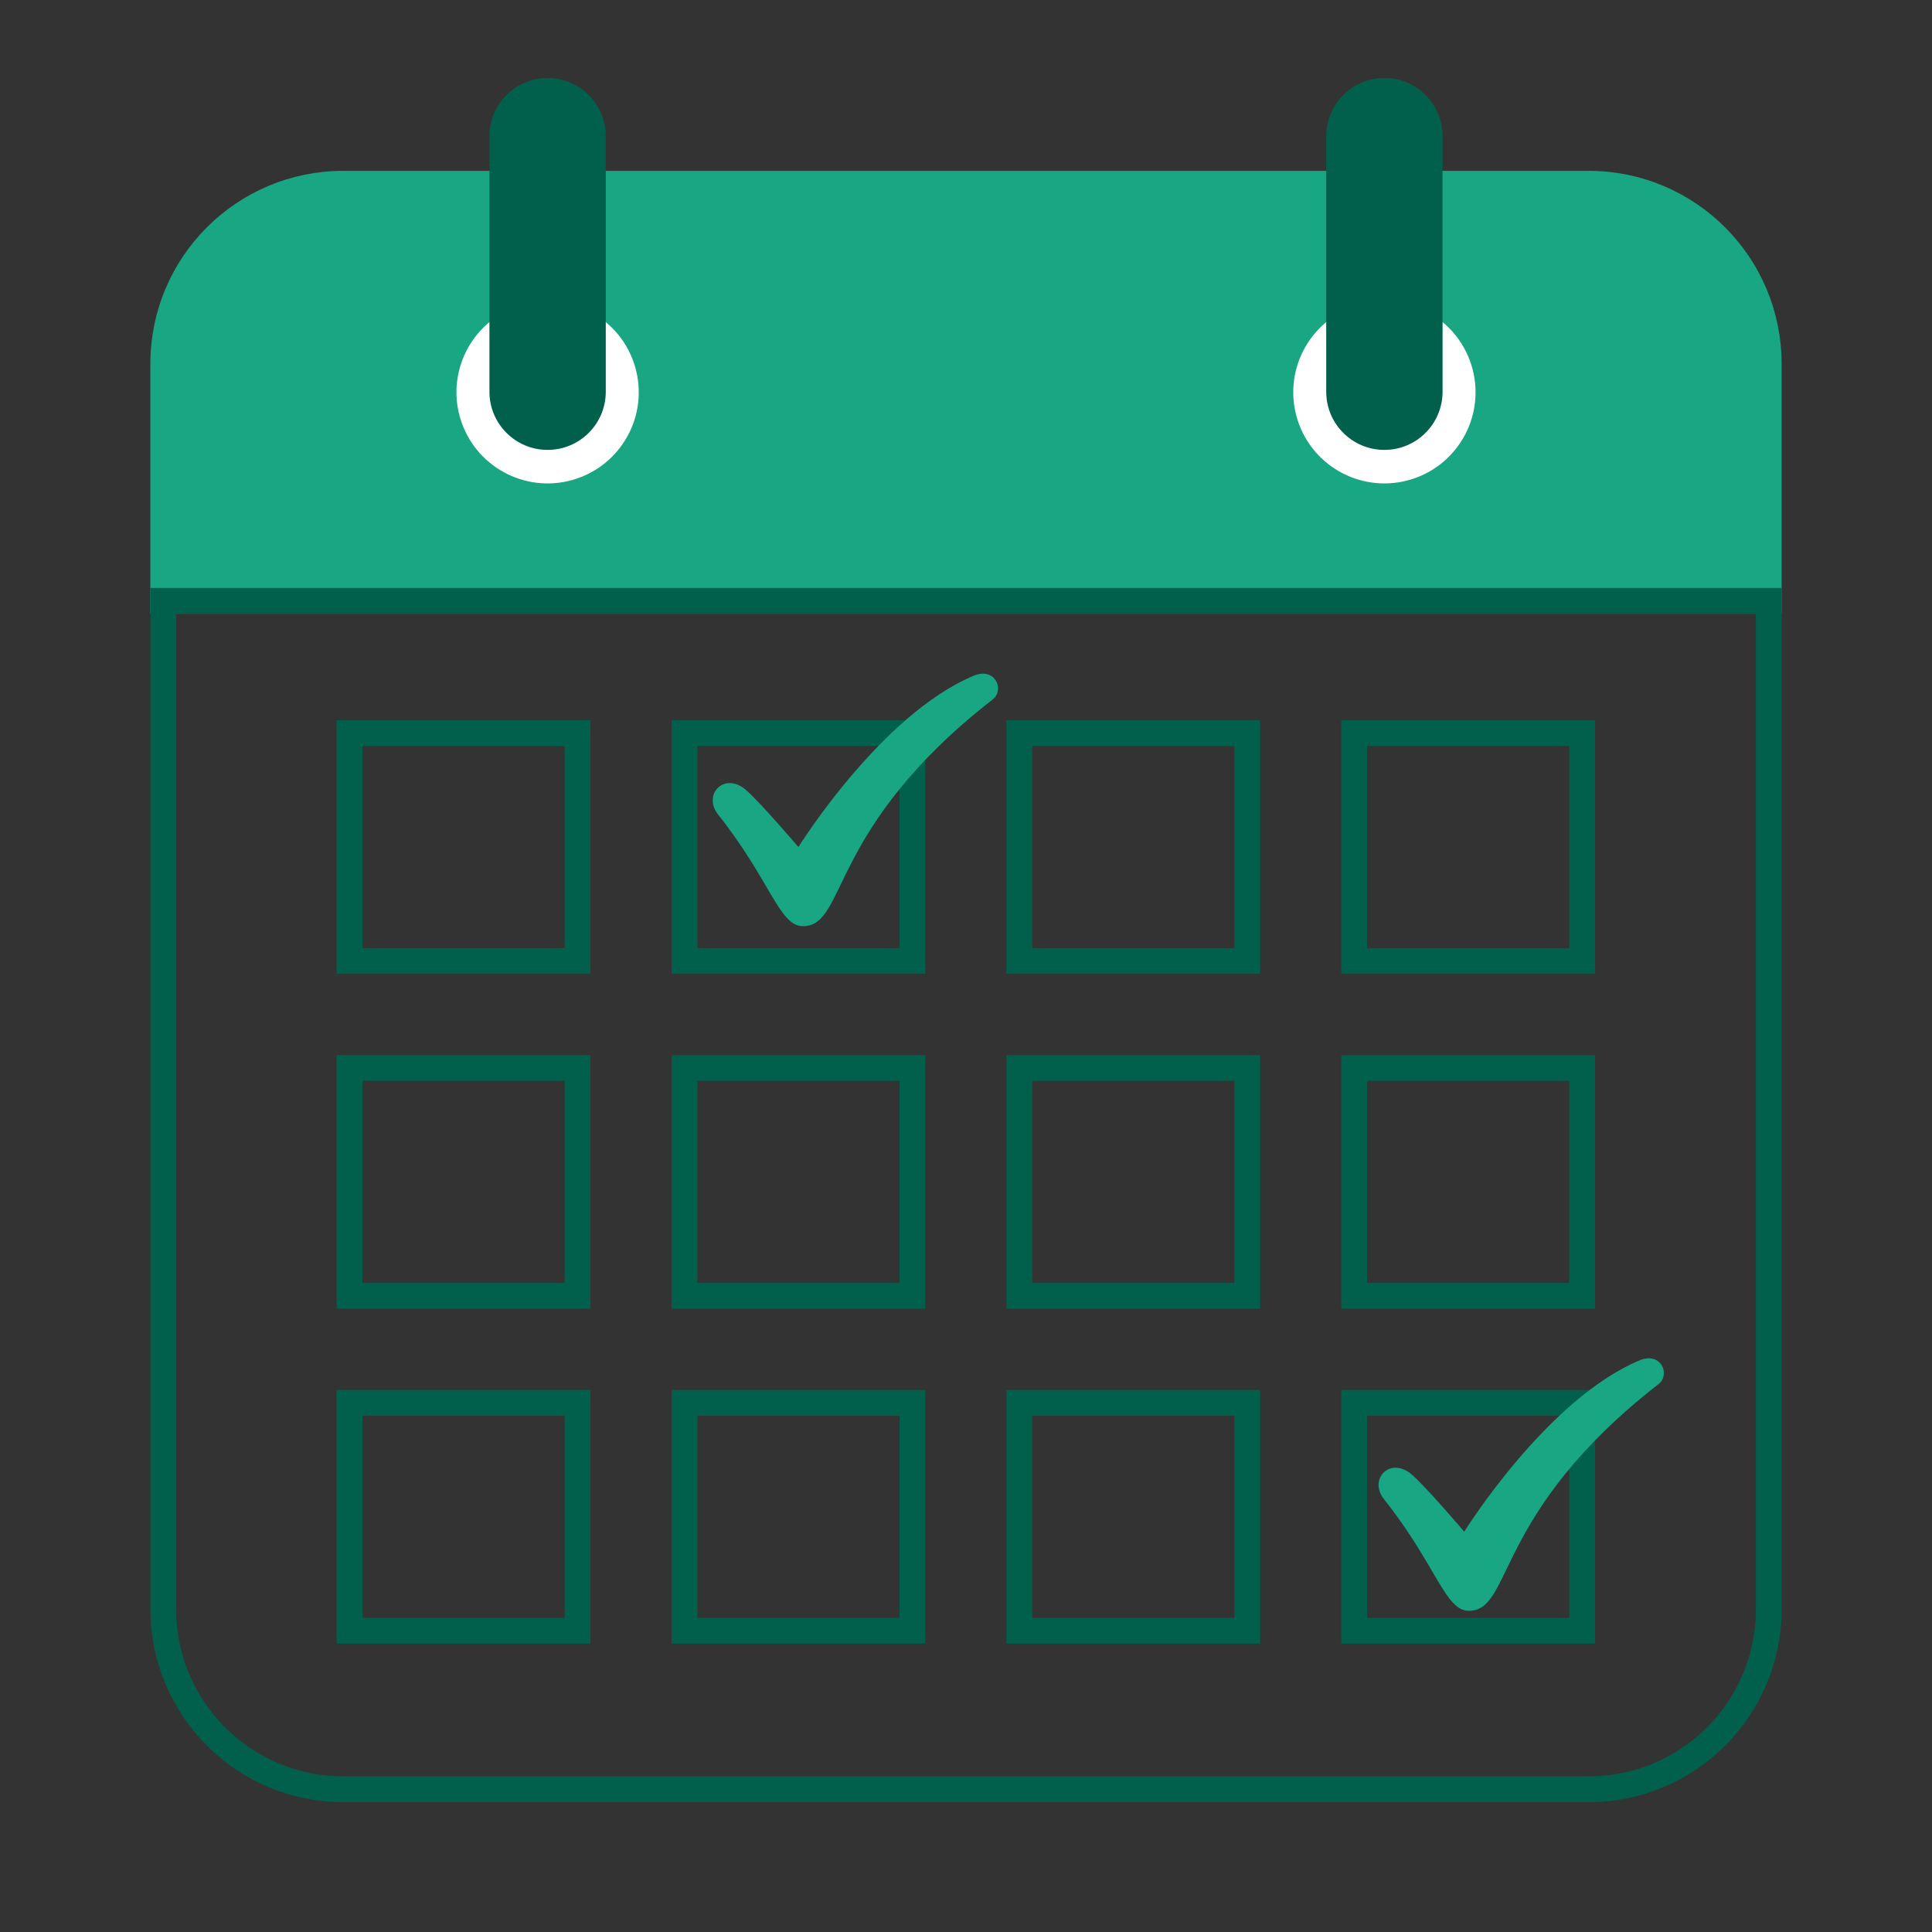 <?xml version="1.0" encoding="UTF-8"?><svg id="a" xmlns="http://www.w3.org/2000/svg" viewBox="0 0 75 75"><rect x="0" y="0" width="75" height="75" fill="#333333" stroke="none"/><defs><style>.b{stroke:#19a683;}.b,.c{stroke-miterlimit:10;}.b,.d{fill:#19a683;}.c{fill:none;stroke:#00604b;}.d,.e,.f{stroke-width:0px;}.e{fill:#fff;}.f{fill:#00604b;}</style></defs><path class="b" d="m61.672,7.132H13.328c-3.862,0-6.991,3.13-6.991,6.991v9.201h62.325v-9.201c0-3.86-3.129-6.991-6.991-6.991Z"/><path class="c" d="m6.338,23.324v39.144c0,3.86,3.129,6.991,6.991,6.991h48.344c3.862,0,6.991-3.13,6.991-6.991V23.324H6.338Z"/><circle class="e" cx="21.258" cy="15.228" r="3.538" transform="translate(-3.783 7.695) rotate(-18.873)"/><path class="f" d="m21.258,3.027h0c-1.247,0-2.258,1.011-2.258,2.258v9.922c0,1.247,1.011,2.258,2.258,2.258h0c1.247,0,2.258-1.011,2.258-2.258V5.285c0-1.247-1.011-2.258-2.258-2.258Z"/><circle class="e" cx="53.742" cy="15.228" r="3.538" transform="translate(-2.106 14.204) rotate(-14.77)"/><path class="f" d="m53.742,3.027h0c-1.247,0-2.258,1.011-2.258,2.258v9.922c0,1.247,1.011,2.258,2.258,2.258h0c1.247,0,2.258-1.011,2.258-2.258V5.285c0-1.247-1.011-2.258-2.258-2.258Z"/><rect class="c" x="13.571" y="28.458" width="8.847" height="8.847"/><rect class="c" x="26.571" y="28.458" width="8.847" height="8.847"/><rect class="c" x="39.571" y="28.458" width="8.847" height="8.847"/><rect class="c" x="52.571" y="28.458" width="8.847" height="8.847"/><rect class="c" x="13.571" y="41.458" width="8.847" height="8.847"/><rect class="c" x="26.571" y="41.458" width="8.847" height="8.847"/><rect class="c" x="39.571" y="41.458" width="8.847" height="8.847"/><rect class="c" x="52.571" y="41.458" width="8.847" height="8.847"/><rect class="c" x="13.571" y="54.458" width="8.847" height="8.847"/><rect class="c" x="26.571" y="54.458" width="8.847" height="8.847"/><rect class="c" x="39.571" y="54.458" width="8.847" height="8.847"/><rect class="c" x="52.571" y="54.458" width="8.847" height="8.847"/><path class="d" d="m53.726,58.199c-.611-.768.224-1.67,1.061-.972.53.442,2.055,2.232,2.055,2.232,0,0,3.196-5.144,6.81-6.652.822-.343,1.216.547.727.927-6.431,5.008-5.636,8.797-7.36,8.797-.926,0-1.258-1.773-3.293-4.332Z"/><path class="d" d="m27.878,31.622c-.611-.768.224-1.67,1.061-.972.53.442,2.055,2.232,2.055,2.232,0,0,3.196-5.144,6.81-6.652.822-.343,1.216.547.727.927-6.431,5.008-5.636,8.797-7.36,8.797-.926,0-1.258-1.773-3.293-4.332Z"/></svg>